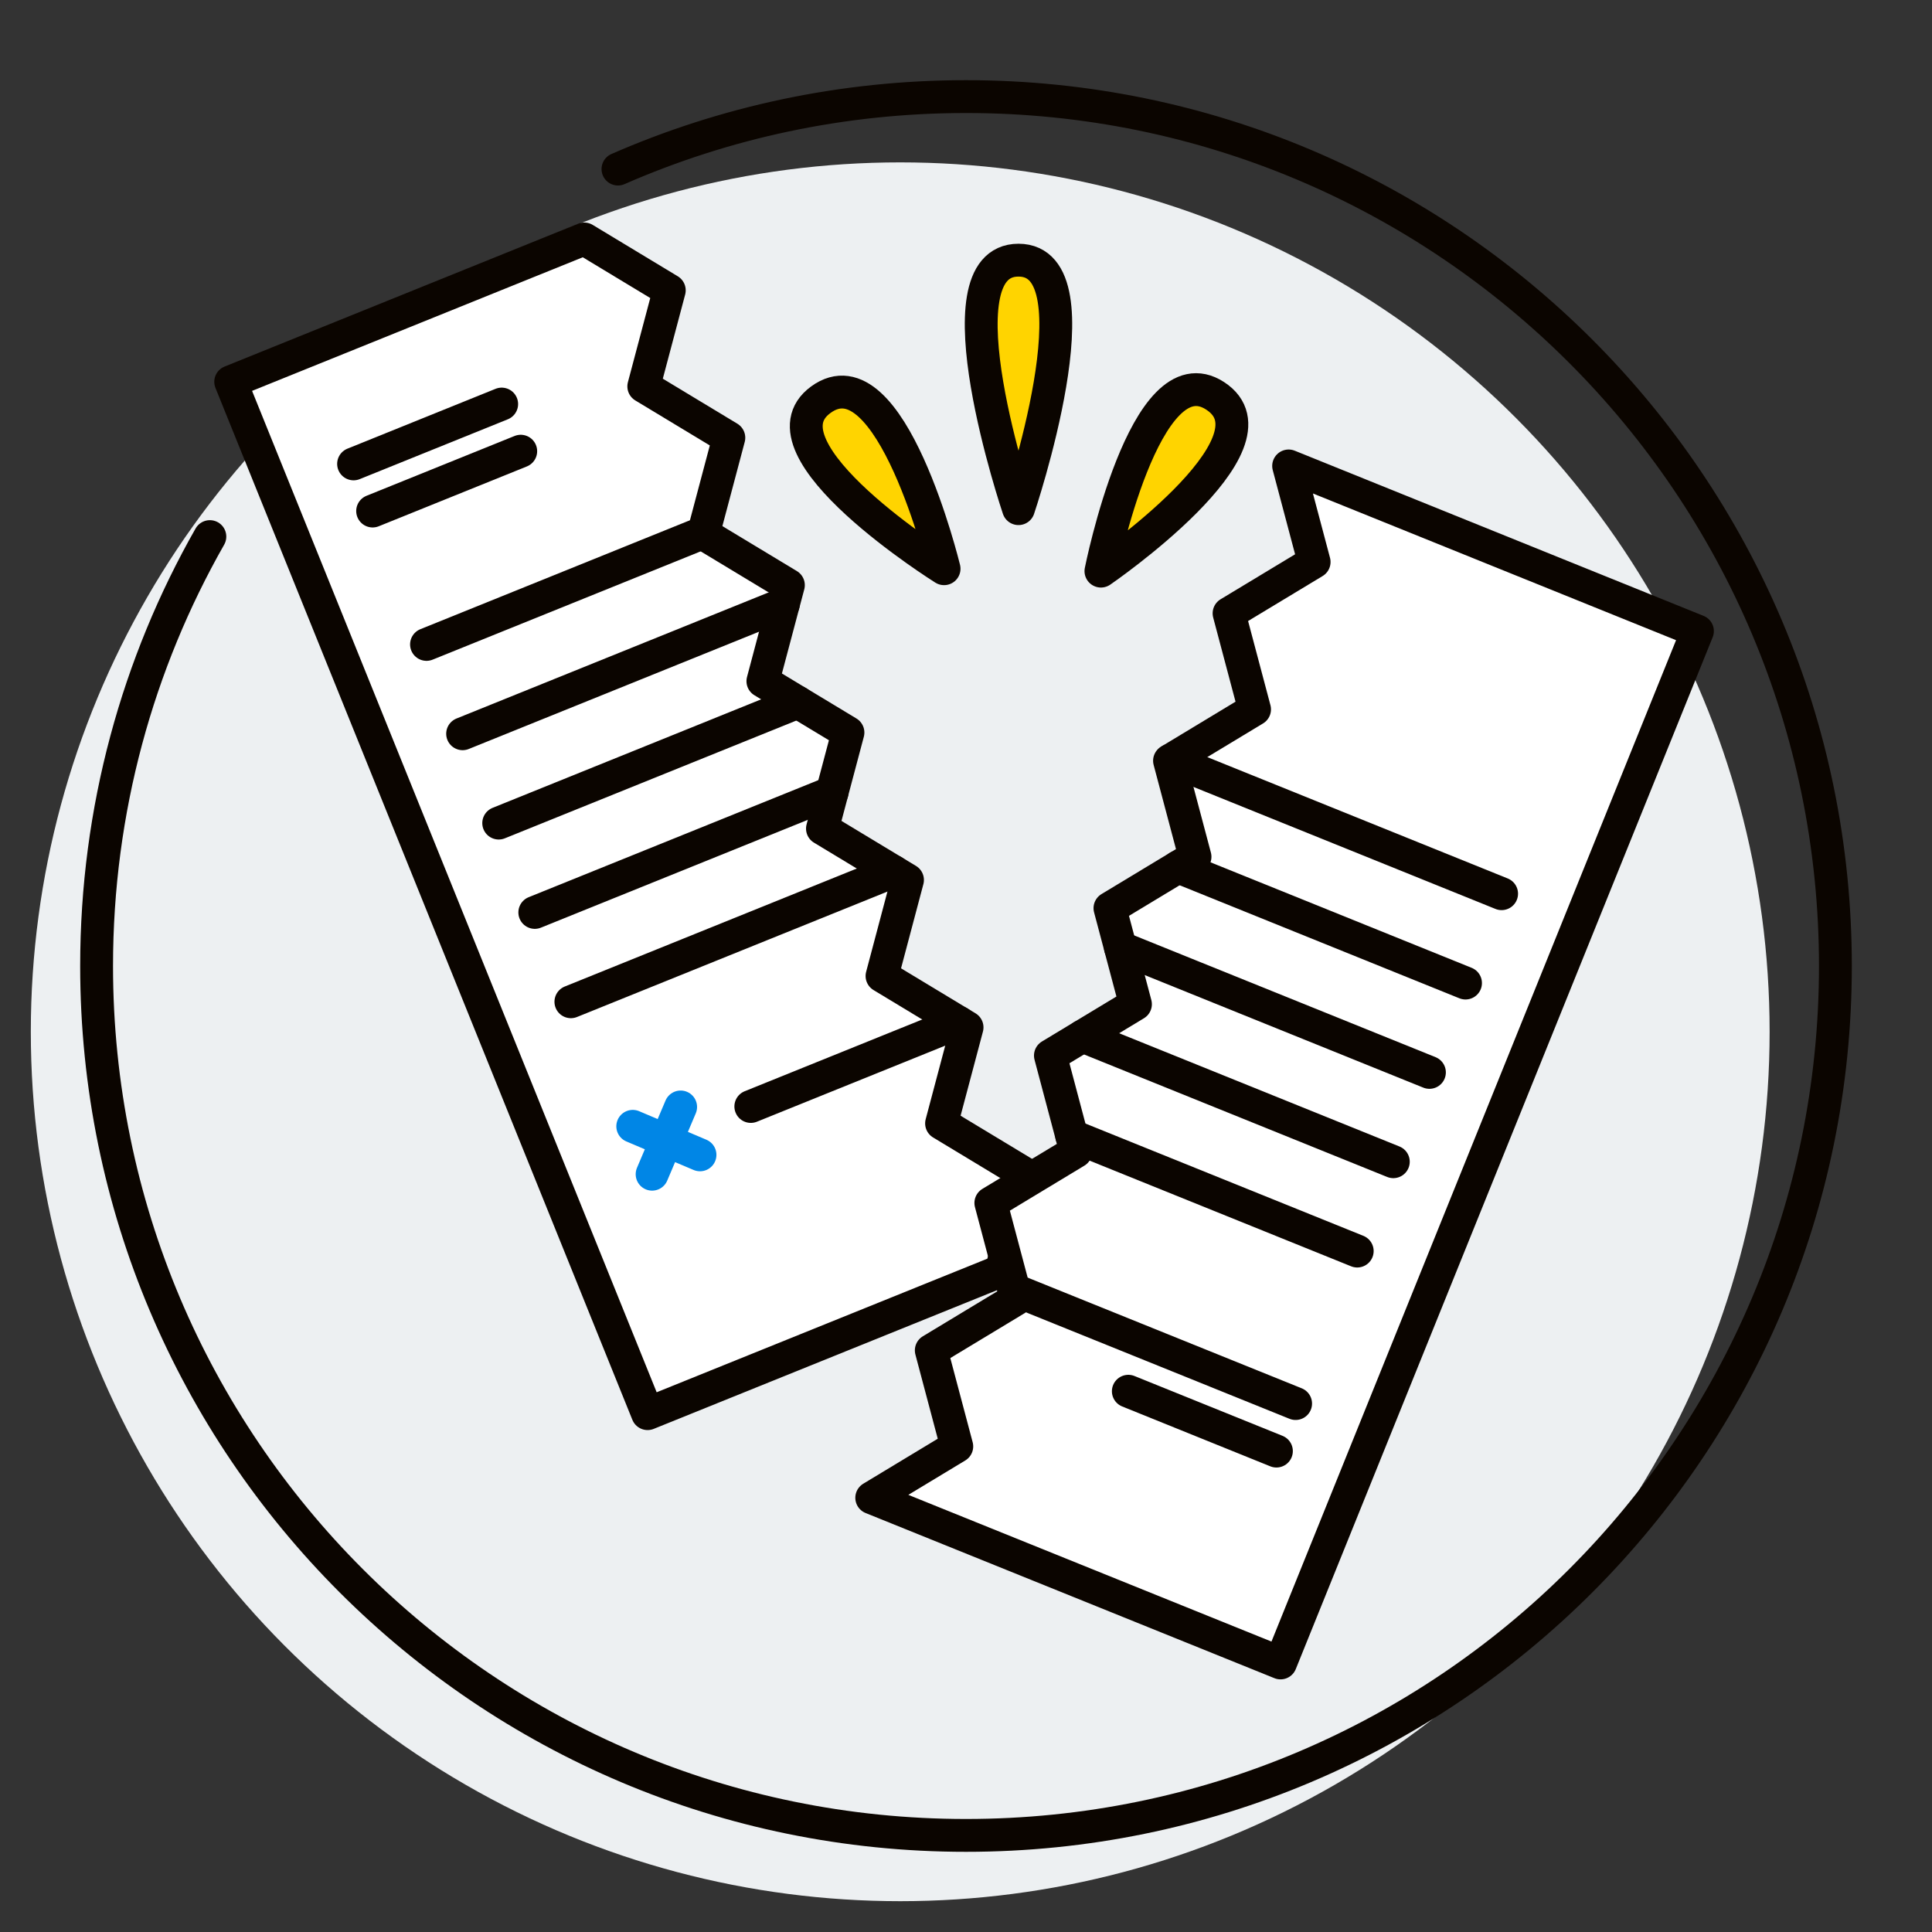 <?xml version="1.0" encoding="UTF-8"?><svg id="Art" xmlns="http://www.w3.org/2000/svg" viewBox="0 0 1000 1000"><rect x="0" y="0" width="1000" height="1000" fill="#333333" stroke="none"/><defs><style>.cls-1,.cls-2{fill:none;stroke-miterlimit:10;}.cls-1,.cls-2,.cls-3,.cls-4{stroke-linecap:round;stroke-width:17px;}.cls-1,.cls-3,.cls-4{stroke:#0b0500;}.cls-2{stroke:#0086e6;}.cls-5{fill:#edf0f2;}.cls-3{fill:#ffd400;}.cls-3,.cls-4{stroke-linejoin:round;}.cls-4{fill:#fff;}</style></defs><circle class="cls-5" cx="465.95" cy="534.05" r="450"/><g><polygon class="cls-4" points="302.4 123.69 346.42 150.28 333.22 199.99 377.25 226.58 364.05 276.29 408.07 302.87 394.87 352.58 438.9 379.17 425.7 428.88 469.72 455.47 456.53 505.18 500.55 531.77 487.35 581.47 531.38 608.06 518.18 657.77 335.19 731.7 119.41 197.62 302.4 123.69"/><line class="cls-1" x1="183.01" y1="240.11" x2="259.67" y2="209.14"/><line class="cls-1" x1="192.87" y1="264.51" x2="269.53" y2="233.54"/><line class="cls-1" x1="220.76" y1="333.55" x2="364.23" y2="275.58"/><line class="cls-1" x1="239.45" y1="379.79" x2="405.46" y2="312.72"/><line class="cls-1" x1="258.13" y1="426.03" x2="412.93" y2="363.49"/><line class="cls-1" x1="276.81" y1="472.27" x2="430.69" y2="410.1"/><line class="cls-1" x1="295.49" y1="518.51" x2="462.43" y2="451.06"/><line class="cls-1" x1="388.62" y1="572.71" x2="496.3" y2="529.2"/><g><line class="cls-2" x1="327.51" y1="582.98" x2="362.32" y2="597.75"/><line class="cls-2" x1="337.53" y1="607.77" x2="352.3" y2="572.96"/></g></g><g><polygon class="cls-4" points="666.99 241.17 680.19 290.88 636.16 317.46 649.36 367.17 605.34 393.76 618.54 443.47 574.51 470.06 587.71 519.77 543.69 546.36 556.88 596.06 512.86 622.65 526.06 672.36 482.03 698.95 495.23 748.66 451.21 775.25 662.81 860.74 878.59 326.66 666.99 241.17"/><line class="cls-1" x1="584.02" y1="720.1" x2="660.67" y2="751.08"/><line class="cls-1" x1="605.96" y1="393.39" x2="777.23" y2="462.58"/><line class="cls-1" x1="609.82" y1="448.73" x2="758.55" y2="508.83"/><line class="cls-1" x1="579.92" y1="490.45" x2="739.87" y2="555.07"/><line class="cls-1" x1="560.32" y1="536.31" x2="721.18" y2="601.31"/><line class="cls-1" x1="554.7" y1="587.83" x2="702.5" y2="647.55"/><line class="cls-1" x1="524.78" y1="667.57" x2="670.61" y2="726.48"/></g><path class="cls-3" d="m527.17,263.28s-43.42-128.62,0-128.62,0,128.62,0,128.62Z"/><path class="cls-3" d="m569.84,295.61s22.76-114.42,59.13-90.71c37.5,24.45-59.13,90.71-59.13,90.71Z"/><path class="cls-3" d="m488.65,294.37s-98.88-61.9-63.8-87.48c36.17-26.38,63.8,87.48,63.8,87.48Z"/><path class="cls-1" d="m108.63,277.74c-37.32,65.57-58.63,141.43-58.63,222.26,0,248.53,201.47,450,450,450s450-201.47,450-450S748.53,50,500,50c-64.06,0-124.98,13.38-180.14,37.51"/></svg>